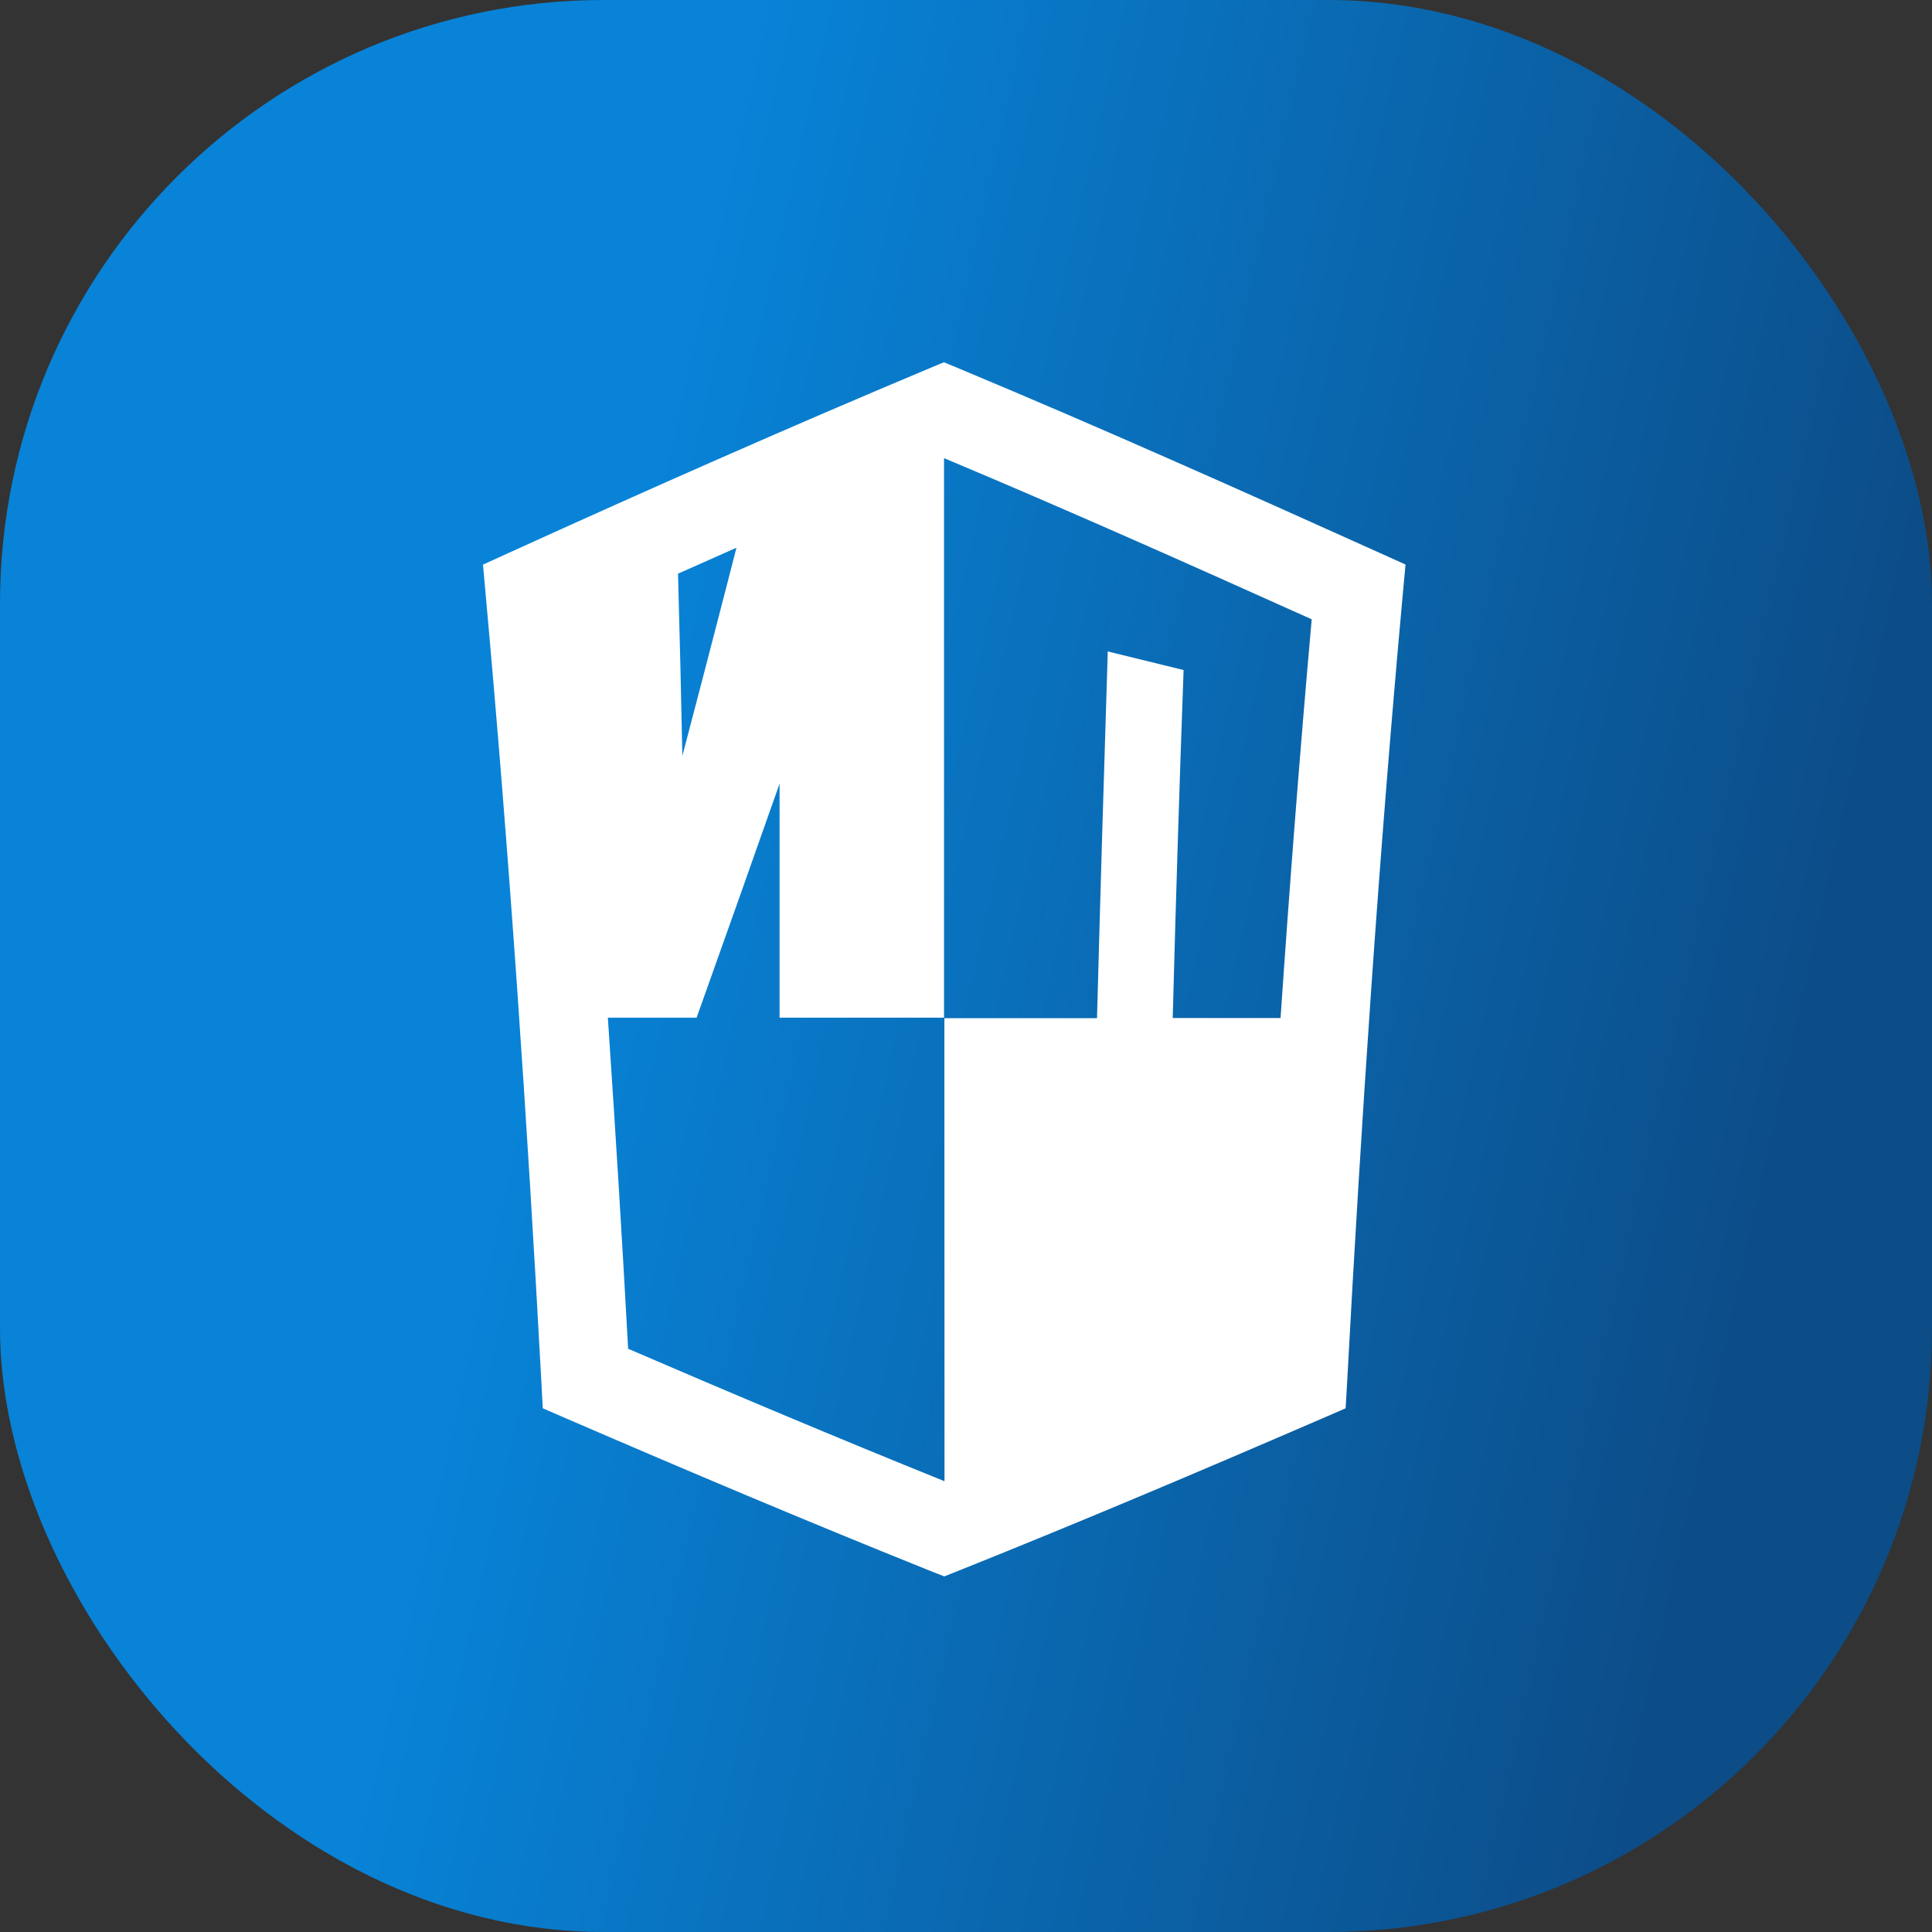 <svg width="16" height="16" viewBox="0 0 16 16" fill="none" xmlns="http://www.w3.org/2000/svg">
<rect x="0" y="0" width="16" height="16" fill="#333333" stroke="none"/>
<rect width="16" height="16" rx="5" fill="url(#paint0_linear_271_6)"/>
<path fill-rule="evenodd" clip-rule="evenodd" d="M7.817 3L7.959 3.059C9.12 3.544 10.264 4.055 11.402 4.568L11.64 4.675L11.616 4.935C11.419 7.099 11.274 9.26 11.157 11.436L11.144 11.663L10.936 11.753C9.951 12.179 8.96 12.599 7.956 13.001L7.82 13.055L7.683 13.001C6.682 12.599 5.689 12.179 4.703 11.753L4.495 11.663L4.483 11.437C4.366 9.27 4.219 7.093 4.023 4.935L4 4.676L4.237 4.568C5.365 4.055 6.52 3.544 7.676 3.059L7.817 3ZM9.174 5.395L9.802 5.549C9.767 6.514 9.737 7.475 9.712 8.431C10.01 8.431 10.308 8.431 10.605 8.431C10.68 7.33 10.765 6.23 10.863 5.129C9.852 4.674 8.84 4.223 7.818 3.794L7.818 8.428H6.456V6.49C6.228 7.138 5.999 7.784 5.769 8.428H5.034C5.096 9.343 5.152 10.258 5.202 11.17C6.07 11.544 6.943 11.912 7.82 12.266L7.822 12.265L7.821 8.432C8.242 8.432 8.664 8.432 9.085 8.432C9.112 7.42 9.142 6.407 9.174 5.395ZM5.615 4.751C5.629 5.254 5.641 5.756 5.651 6.26C5.769 5.813 5.885 5.365 6.001 4.917L6.099 4.536C5.938 4.607 5.776 4.679 5.615 4.751Z" fill="white"/>
<defs>
<linearGradient id="paint0_linear_271_6" x1="1.728" y1="3.104" x2="15.665" y2="6.208" gradientUnits="userSpaceOnUse">
<stop offset="0.265" stop-color="#0883D7"/>
<stop offset="1" stop-color="#0C4C87"/>
</linearGradient>
</defs>
</svg>
